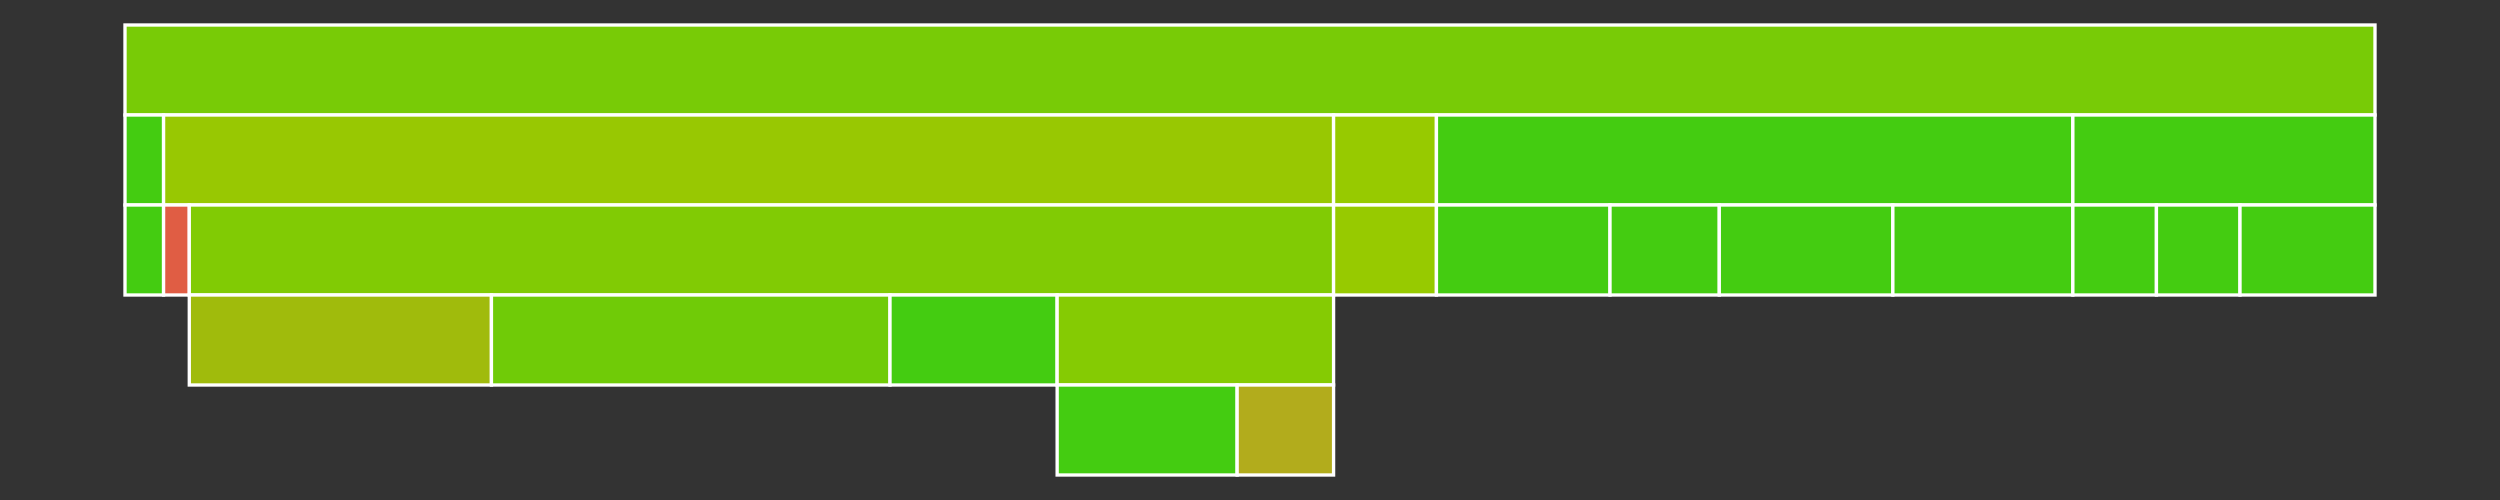 <svg baseProfile="full" width="750" height="150" viewBox="0 0 750 150" version="1.1"
xmlns="http://www.w3.org/2000/svg" xmlns:ev="http://www.w3.org/2001/xml-events"
xmlns:xlink="http://www.w3.org/1999/xlink">

<rect x="0" y="0" width="750" height="150" fill="#333333" stroke="none"/>

<style>rect.s{mask:url(#mask);}</style>
<defs>
  <pattern id="white" width="4" height="4" patternUnits="userSpaceOnUse" patternTransform="rotate(45)">
    <rect width="2" height="2" transform="translate(0,0)" fill="white"></rect>
  </pattern>
  <mask id="mask">
    <rect x="0" y="0" width="100%" height="100%" fill="url(#white)"></rect>
  </mask>
</defs>

<rect x="37.5" y="7.5" width="675.0" height="27.0" fill="#78cb06" stroke="white" stroke-width="1" class=" tooltipped" data-content="//src"><title>//src</title></rect>
<rect x="37.5" y="34.5" width="11.571" height="27.0" fill="#4c1" stroke="white" stroke-width="1" class=" tooltipped" data-content="//src/Config"><title>//src/Config</title></rect>
<rect x="37.5" y="61.5" width="11.571" height="27.0" fill="#4c1" stroke="white" stroke-width="1" class=" tooltipped" data-content="//src/Config/Config.php"><title>//src/Config/Config.php</title></rect>
<rect x="49.071" y="34.5" width="351.0" height="27.0" fill="#98c802" stroke="white" stroke-width="1" class=" tooltipped" data-content="//src/Console"><title>//src/Console</title></rect>
<rect x="49.071" y="61.5" width="7.714" height="27.0" fill="#e05d44" stroke="white" stroke-width="1" class=" tooltipped" data-content="//src/Console/Application.php"><title>//src/Console/Application.php</title></rect>
<rect x="56.786" y="61.5" width="343.286" height="27.0" fill="#81cb04" stroke="white" stroke-width="1" class=" tooltipped" data-content="//src/Console/Command"><title>//src/Console/Command</title></rect>
<rect x="56.786" y="88.5" width="90.643" height="27.0" fill="#a0bb0c" stroke="white" stroke-width="1" class=" tooltipped" data-content="//src/Console/Command/AbstractCommand.php"><title>//src/Console/Command/AbstractCommand.php</title></rect>
<rect x="147.429" y="88.5" width="119.571" height="27.0" fill="#70cb07" stroke="white" stroke-width="1" class=" tooltipped" data-content="//src/Console/Command/CompareCommand.php"><title>//src/Console/Command/CompareCommand.php</title></rect>
<rect x="267.0" y="88.5" width="50.143" height="27.0" fill="#4c1" stroke="white" stroke-width="1" class=" tooltipped" data-content="//src/Console/Command/SyncCommand.php"><title>//src/Console/Command/SyncCommand.php</title></rect>
<rect x="317.143" y="88.5" width="82.929" height="27.0" fill="#85cb03" stroke="white" stroke-width="1" class=" tooltipped" data-content="//src/Console/Command/Params/Options"><title>//src/Console/Command/Params/Options</title></rect>
<rect x="317.143" y="115.5" width="54" height="27.0" fill="#4c1" stroke="white" stroke-width="1" class=" tooltipped" data-content="//src/Console/Command/Params/Options/GitHubTokenCommandOption.php"><title>//src/Console/Command/Params/Options/GitHubTokenCommandOption.php</title></rect>
<rect x="371.143" y="115.5" width="28.929" height="27.0" fill="#b2ac1c" stroke="white" stroke-width="1" class=" tooltipped" data-content="//src/Console/Command/Params/Options/GitHubUsernameCommandOption.php"><title>//src/Console/Command/Params/Options/GitHubUsernameCommandOption.php</title></rect>
<rect x="400.071" y="34.5" width="30.857" height="27.0" fill="#97ca00" stroke="white" stroke-width="1" class=" tooltipped" data-content="//src/Repo"><title>//src/Repo</title></rect>
<rect x="400.071" y="61.5" width="30.857" height="27.0" fill="#97ca00" stroke="white" stroke-width="1" class=" tooltipped" data-content="//src/Repo/Reader.php"><title>//src/Repo/Reader.php</title></rect>
<rect x="430.929" y="34.5" width="190.929" height="27.0" fill="#4c1" stroke="white" stroke-width="1" class=" tooltipped" data-content="//src/ValueObject"><title>//src/ValueObject</title></rect>
<rect x="430.929" y="61.5" width="52.071" height="27.0" fill="#4c1" stroke="white" stroke-width="1" class=" tooltipped" data-content="//src/ValueObject/Combination.php"><title>//src/ValueObject/Combination.php</title></rect>
<rect x="483" y="61.5" width="32.786" height="27.0" fill="#4c1" stroke="white" stroke-width="1" class=" tooltipped" data-content="//src/ValueObject/Job.php"><title>//src/ValueObject/Job.php</title></rect>
<rect x="515.786" y="61.5" width="52.071" height="27.0" fill="#4c1" stroke="white" stroke-width="1" class=" tooltipped" data-content="//src/ValueObject/JobsCollection.php"><title>//src/ValueObject/JobsCollection.php</title></rect>
<rect x="567.857" y="61.5" width="54.0" height="27.0" fill="#4c1" stroke="white" stroke-width="1" class=" tooltipped" data-content="//src/ValueObject/Matrix.php"><title>//src/ValueObject/Matrix.php</title></rect>
<rect x="621.857" y="34.5" width="90.643" height="27.0" fill="#4c1" stroke="white" stroke-width="1" class=" tooltipped" data-content="//src/Workflow"><title>//src/Workflow</title></rect>
<rect x="621.857" y="61.5" width="25.071" height="27.0" fill="#4c1" stroke="white" stroke-width="1" class=" tooltipped" data-content="//src/Workflow/Comparator.php"><title>//src/Workflow/Comparator.php</title></rect>
<rect x="646.929" y="61.5" width="25.071" height="27.0" fill="#4c1" stroke="white" stroke-width="1" class=" tooltipped" data-content="//src/Workflow/Finder.php"><title>//src/Workflow/Finder.php</title></rect>
<rect x="672.0" y="61.5" width="40.5" height="27.0" fill="#4c1" stroke="white" stroke-width="1" class=" tooltipped" data-content="//src/Workflow/Reader.php"><title>//src/Workflow/Reader.php</title></rect>
</svg>